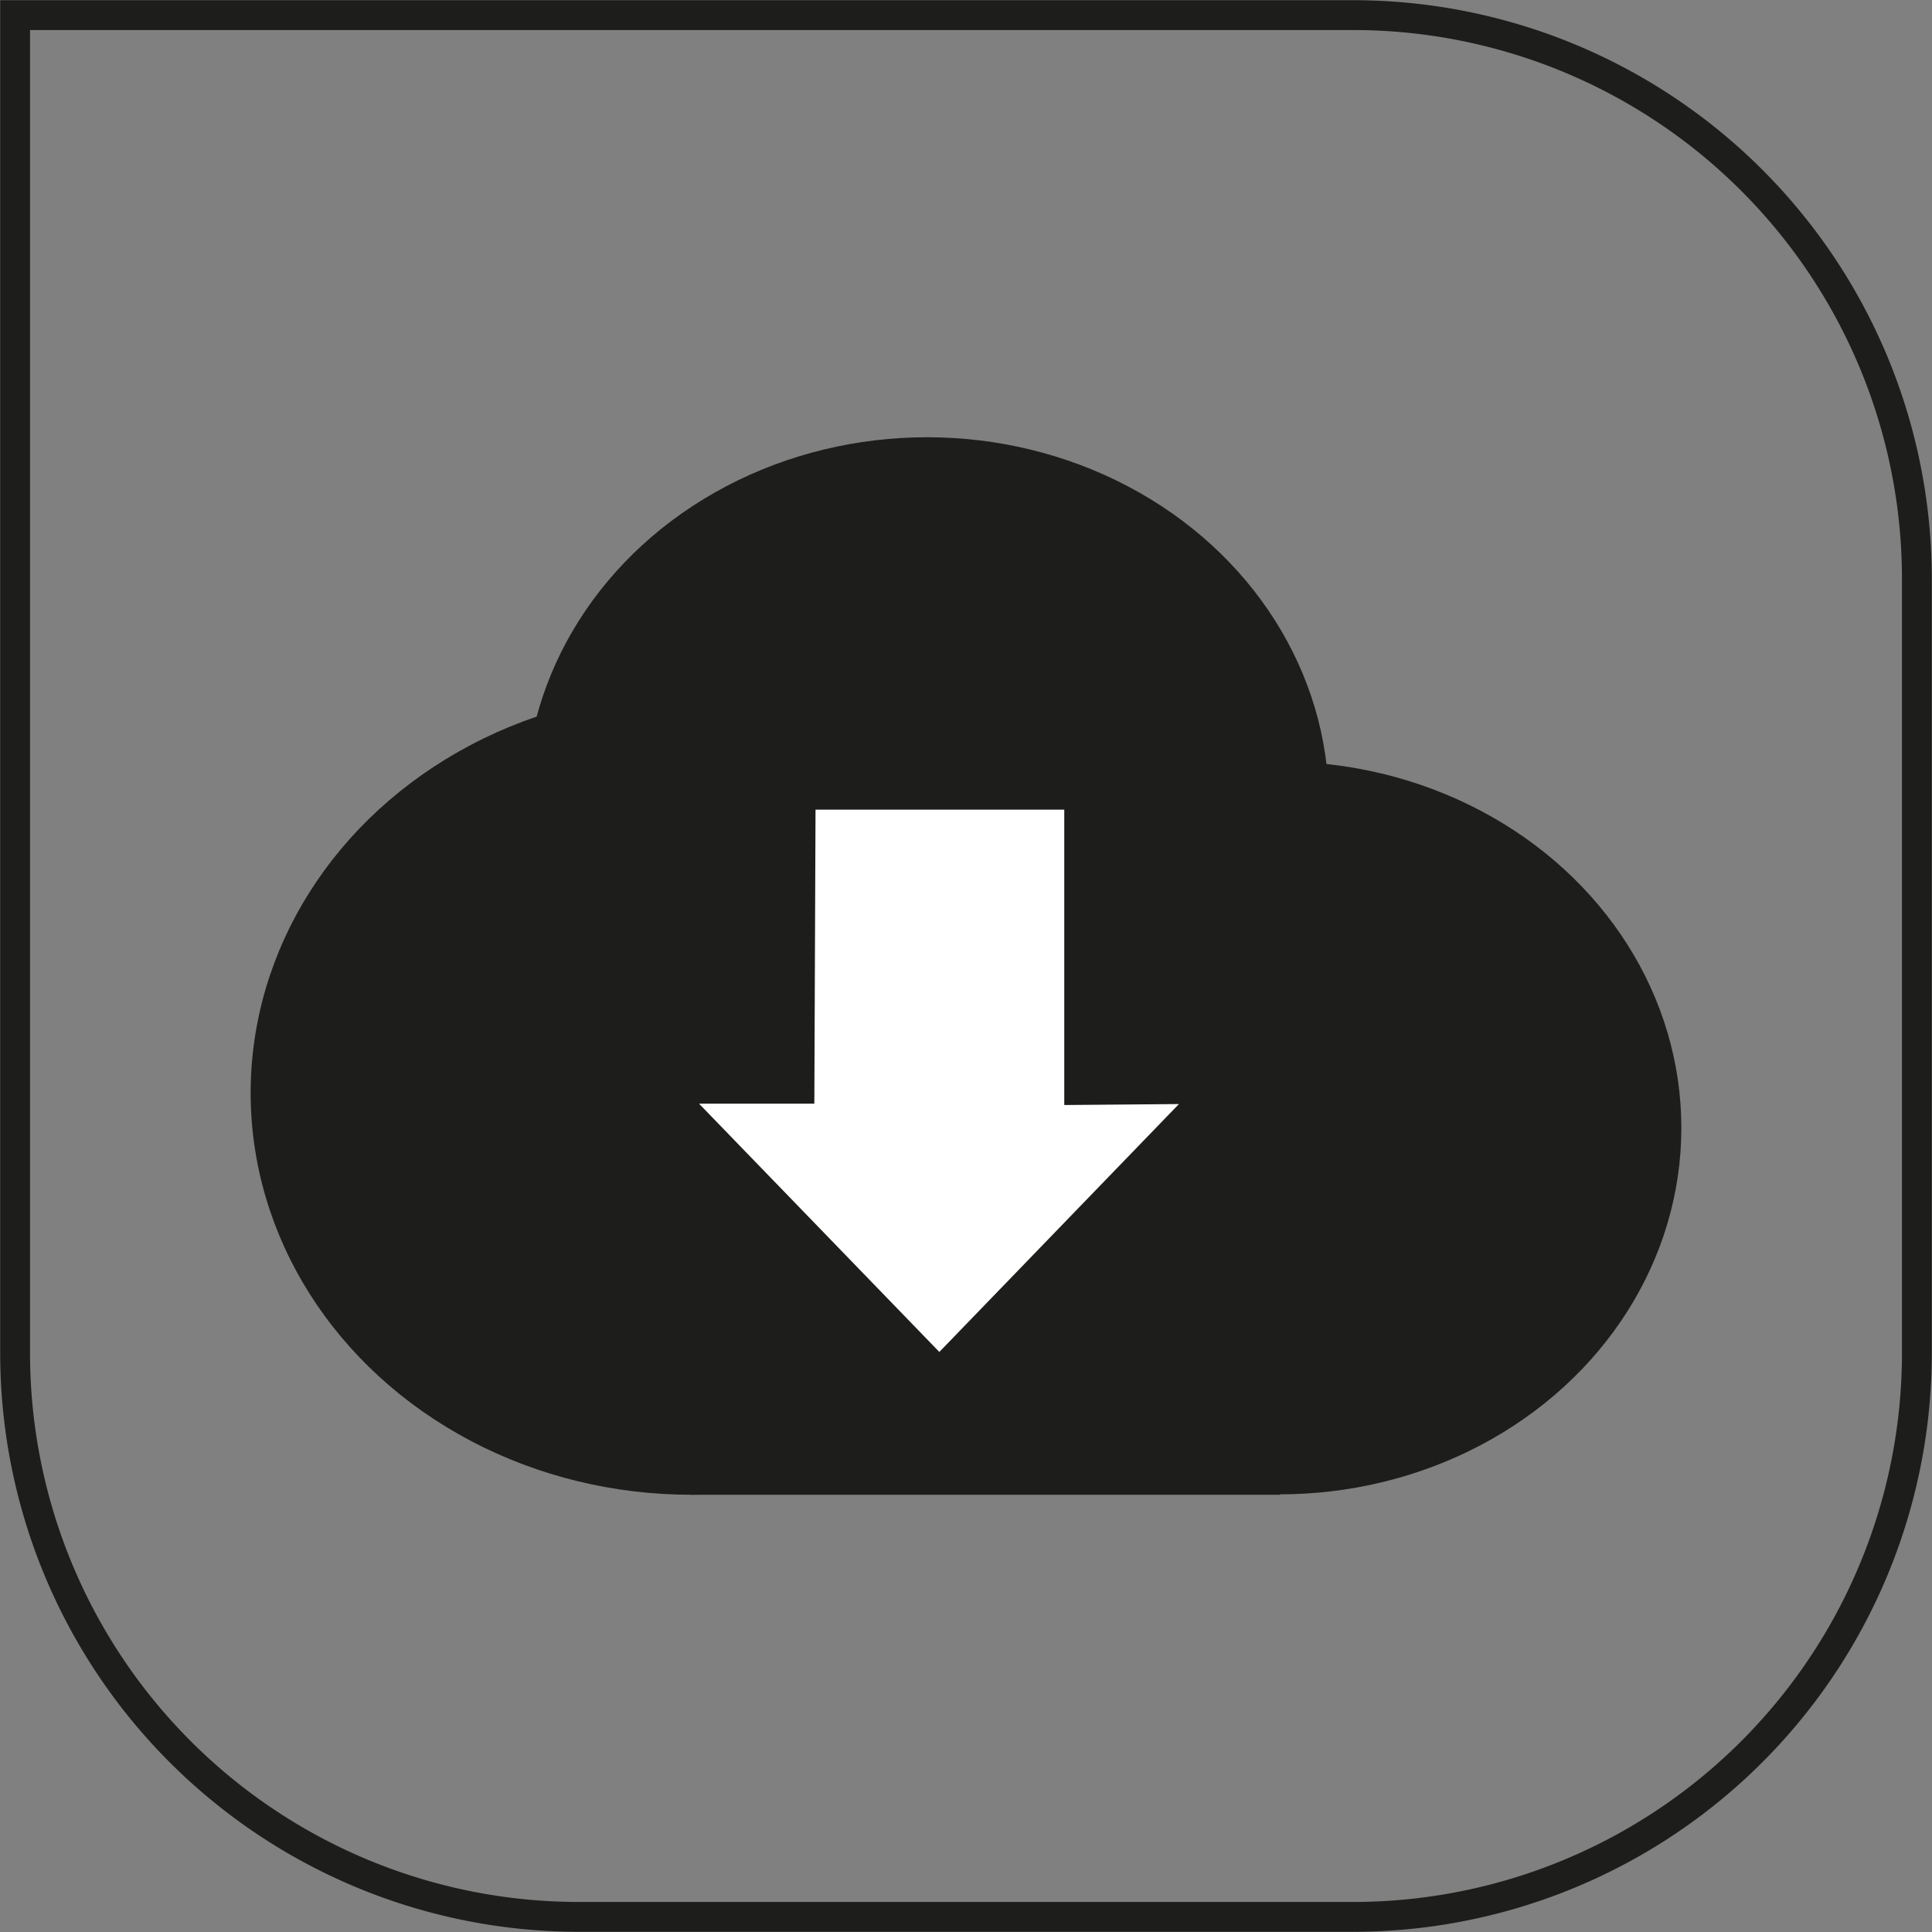 <svg xmlns="http://www.w3.org/2000/svg" viewBox="0 0 48.56 48.56"><rect x="0" y="0" width="48.56" height="48.56" fill="#808080" stroke="none"/><defs><style>.cls-1{fill:#1d1d1b;}.cls-2{fill:#fff;}.cls-2,.cls-3{stroke:#1d1d1b;stroke-miterlimit:10;}.cls-3{fill:none;stroke-width:0.75px;}</style></defs><title>8Asset 2</title><g id="Layer_2" data-name="Layer 2"><g id="Layer_1-2" data-name="Layer 1"><ellipse class="cls-1" cx="23.3" cy="20.2" rx="10.1" ry="9.21"/><ellipse class="cls-1" cx="32.16" cy="28.35" rx="10.1" ry="9.21"/><ellipse class="cls-1" cx="17.37" cy="27.47" rx="11.07" ry="10.1"/><rect class="cls-1" x="17.37" y="27.48" width="14.8" height="10.09"/><polygon class="cls-2" points="30.82 27.24 23.61 34.7 16.39 27.24 19.97 27.24 20 19.85 27.25 19.85 27.25 27.27 30.82 27.24"/><path class="cls-3" d="M.38.38H34A14.17,14.17,0,0,1,48.18,14.55V34A14.17,14.17,0,0,1,34,48.18H14.55A14.17,14.17,0,0,1,.38,34V.38A0,0,0,0,1,.38.38Z"/></g></g></svg>